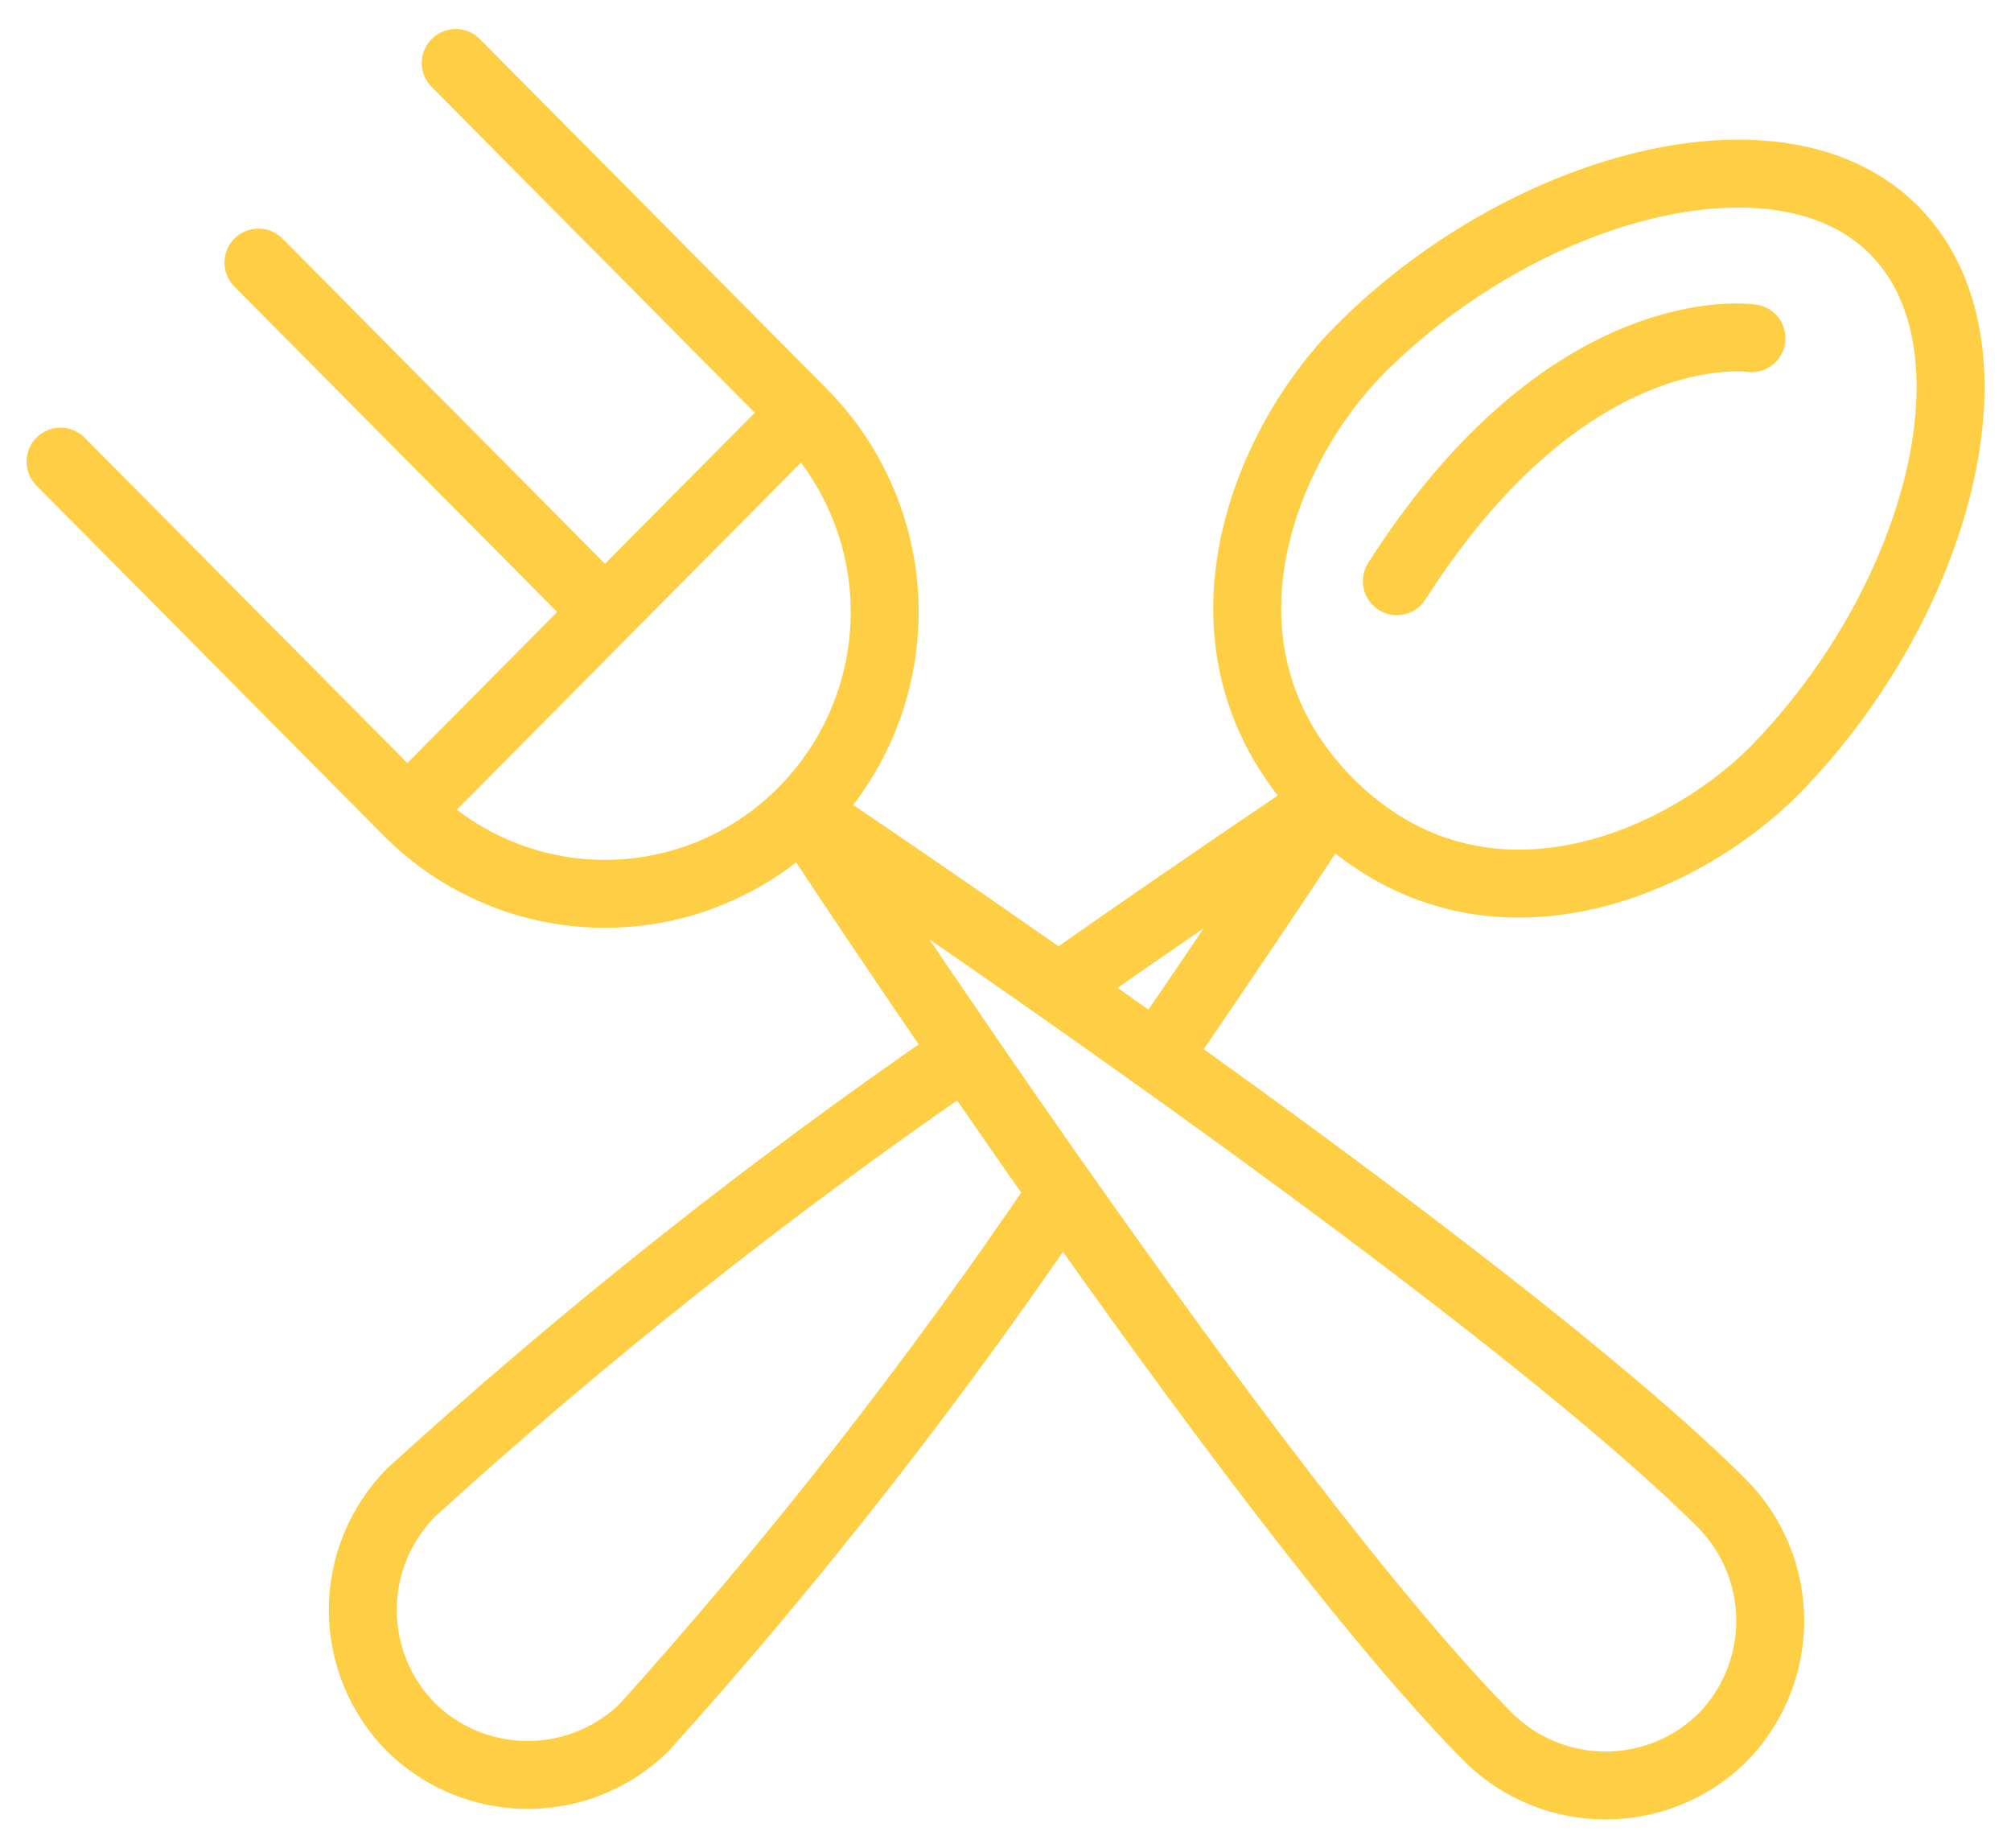<svg width="37" height="34" viewBox="0 0 37 34" fill="none" xmlns="http://www.w3.org/2000/svg">
<path d="M19.502 22.002C17.178 25.432 14.623 28.699 11.852 31.779C11.279 32.339 10.51 32.652 9.71 32.652C8.909 32.652 8.14 32.339 7.567 31.779C6.996 31.205 6.675 30.427 6.675 29.616C6.675 28.806 6.996 28.028 7.567 27.453C10.765 24.542 14.158 21.853 17.723 19.405M19.523 18.136C22.325 16.173 24.442 14.761 24.442 14.761C24.442 14.761 23.143 16.745 21.312 19.415M32.225 6.222C32.225 6.222 28.881 5.71 25.7 10.691M7.495 14.925C7.971 15.406 8.537 15.788 9.161 16.048C9.785 16.309 10.455 16.443 11.131 16.443C11.807 16.443 12.477 16.309 13.101 16.048C13.725 15.788 14.291 15.406 14.767 14.925C15.734 13.95 16.277 12.632 16.277 11.258C16.277 9.885 15.734 8.567 14.767 7.592M7.495 14.925L14.767 7.592M7.495 14.925L1.114 8.492M14.767 7.592L8.385 1.159M11.126 11.253L4.755 4.831M24.432 14.741C27.203 17.533 30.906 15.938 32.665 14.158C35.661 11.09 36.96 6.365 34.853 4.238C32.747 2.11 28.001 3.43 25.015 6.436C23.245 8.216 21.701 11.949 24.432 14.741ZM14.798 14.956C14.798 14.956 23.082 27.627 27.398 31.974C27.971 32.533 28.74 32.846 29.54 32.846C30.341 32.846 31.11 32.533 31.683 31.974C32.251 31.399 32.57 30.624 32.57 29.816C32.57 29.008 32.251 28.232 31.683 27.658C27.367 23.352 14.798 14.956 14.798 14.956Z" stroke="#FECF44" stroke-width="1.25" stroke-linecap="round" stroke-linejoin="round"/>
</svg>
